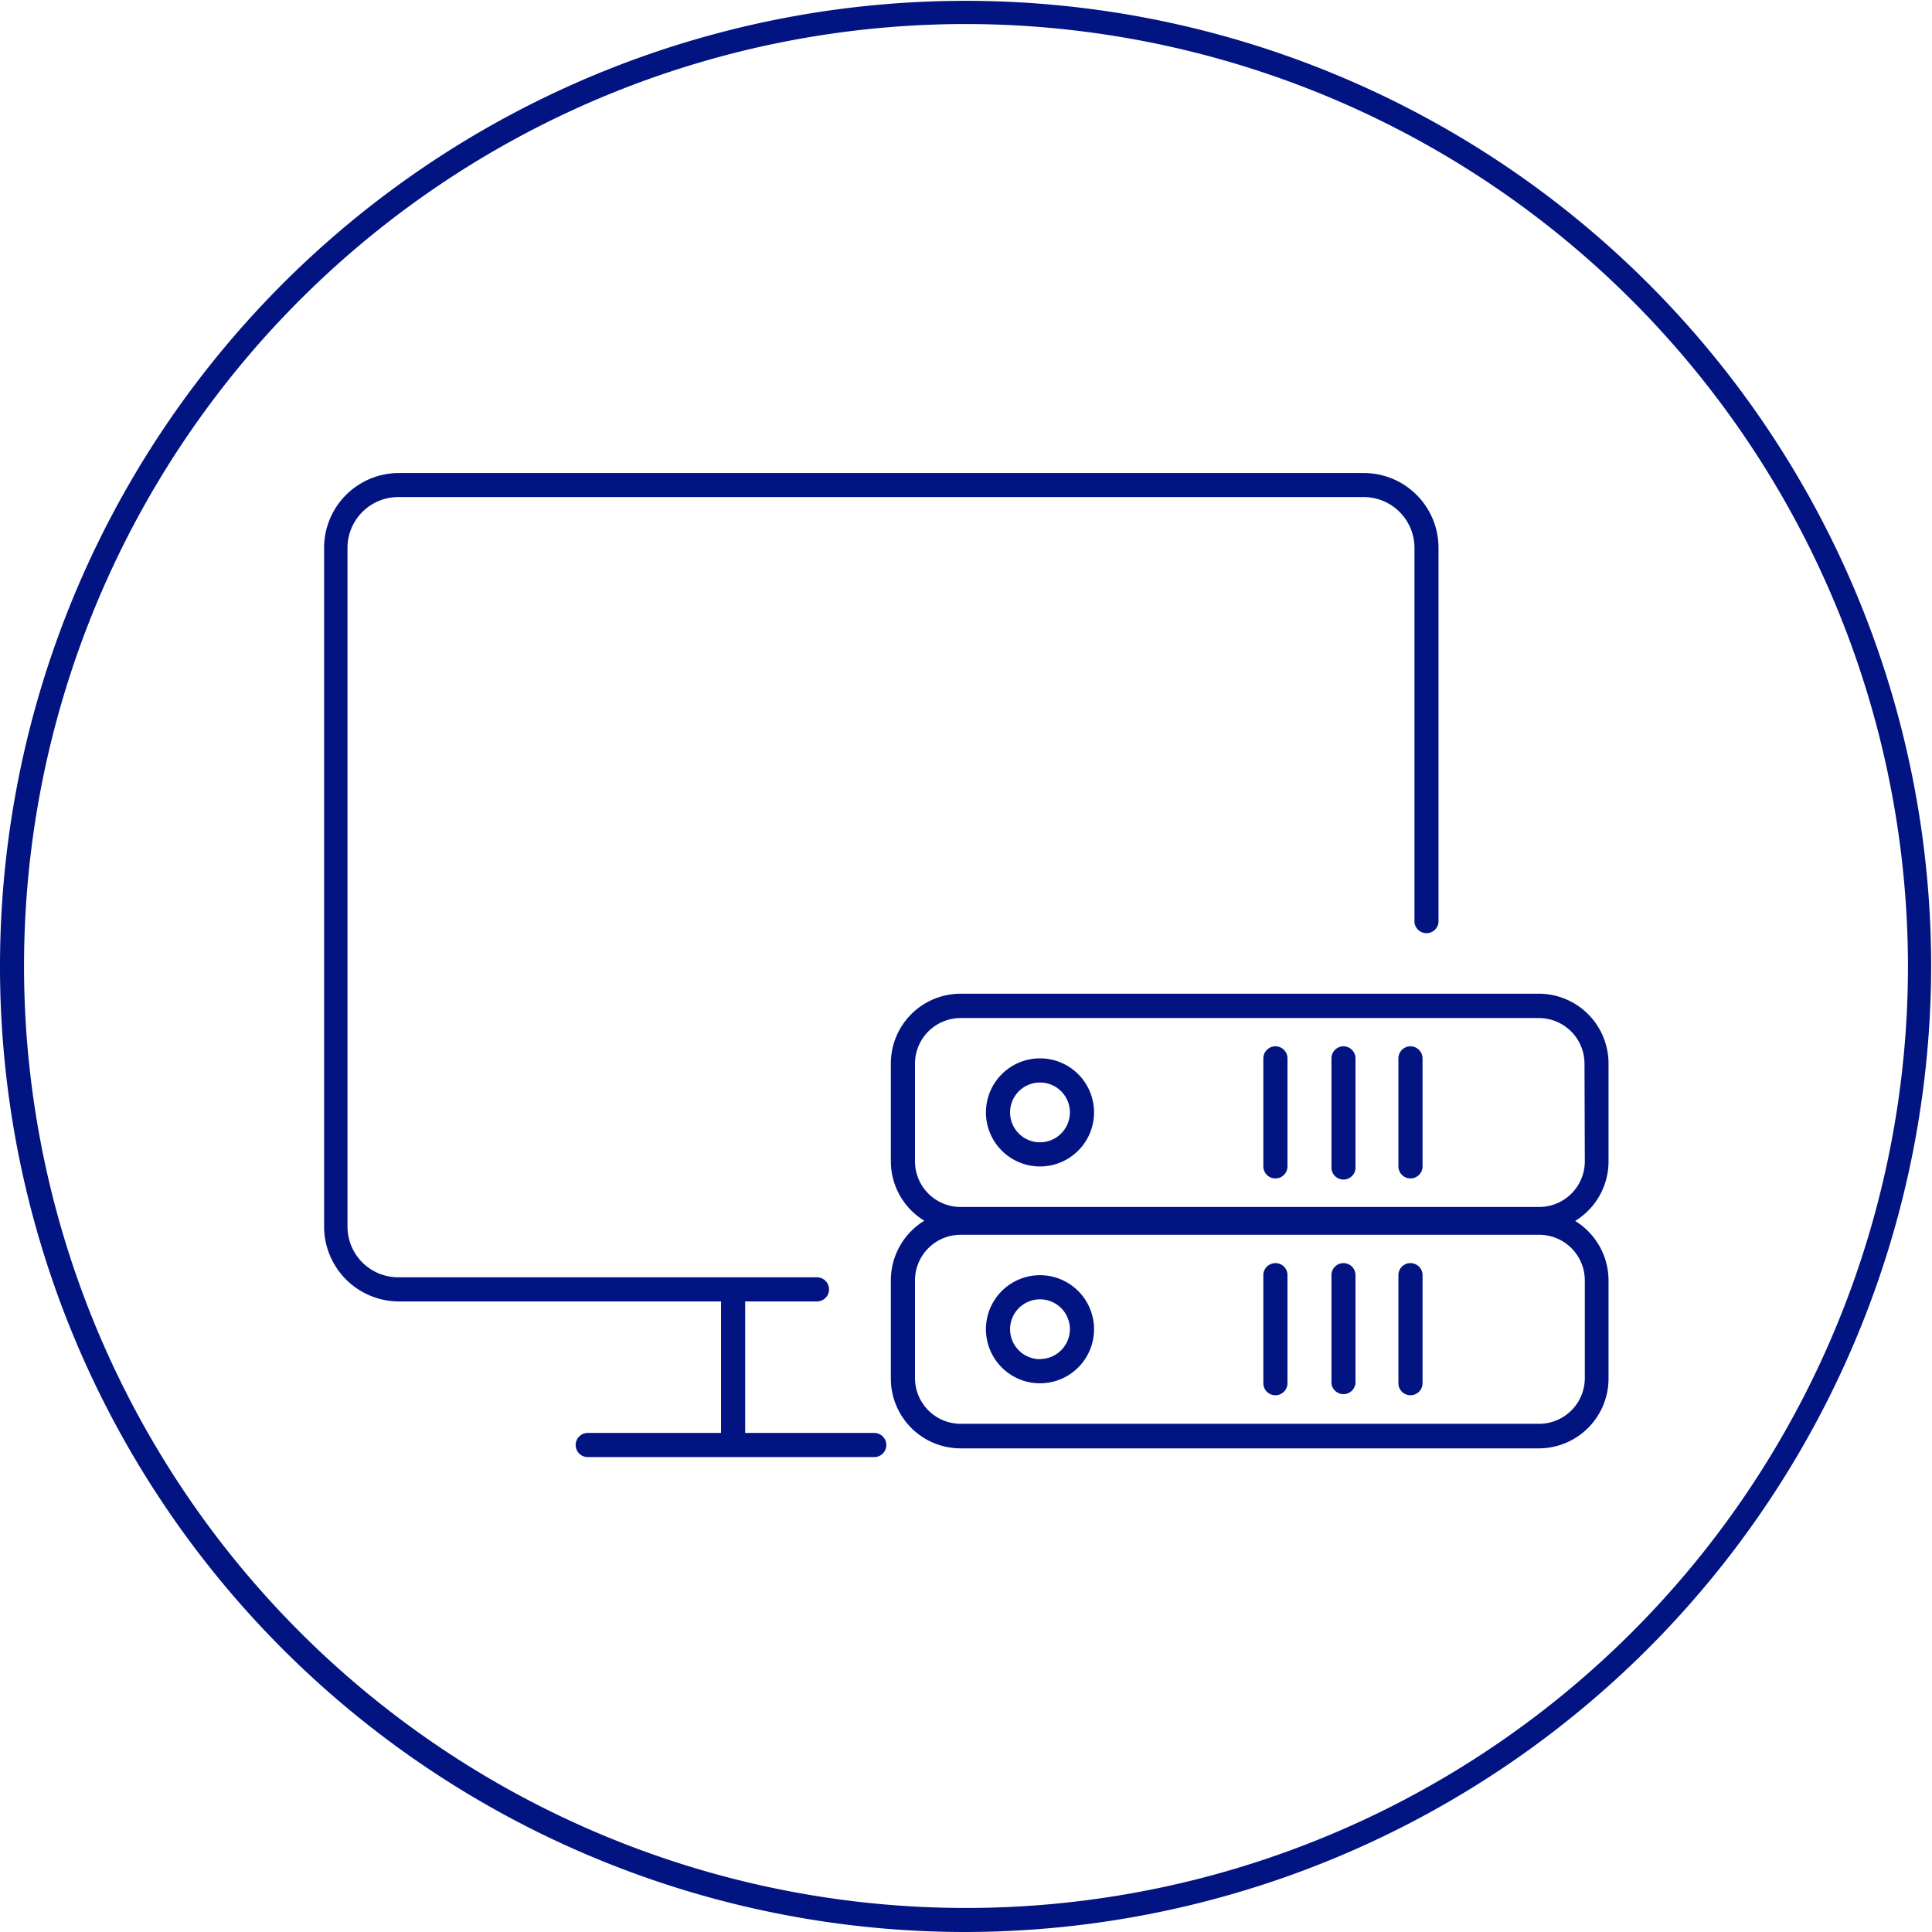 <svg xmlns="http://www.w3.org/2000/svg" viewBox="0 0 184.08 184.08"><defs><style>.cls-1{fill:#021482;}</style></defs><title>web-hosting-blue</title><g id="Layer_2" data-name="Layer 2"><g id="Layer_1-2" data-name="Layer 1"><path class="cls-1" d="M130,45.07h-92a7.13,7.13,0,0,0-7.12,7.12v64.72A7.14,7.14,0,0,0,37.94,124H68.7v12.53H56a1.15,1.15,0,1,0,0,2.3H83.3a1.15,1.15,0,0,0,0-2.3H71V124h6.84a1.15,1.15,0,0,0,0-2.3H37.94a4.83,4.83,0,0,1-4.83-4.83V52.19a4.84,4.84,0,0,1,4.83-4.83h92a4.84,4.84,0,0,1,4.83,4.83V87.87a1.15,1.15,0,0,0,2.29,0V52.19A7.12,7.12,0,0,0,130,45.07Z"/><path class="cls-1" d="M153.26,110.65v-9.33a6.65,6.65,0,0,0-6.64-6.64H91.53a6.65,6.65,0,0,0-6.65,6.64v9.33a6.63,6.63,0,0,0,3.19,5.66A6.65,6.65,0,0,0,84.88,122v9.32A6.65,6.65,0,0,0,91.53,138h55.09a6.65,6.65,0,0,0,6.64-6.65V122a6.66,6.66,0,0,0-3.18-5.67A6.64,6.64,0,0,0,153.26,110.65ZM151,131.3a4.36,4.36,0,0,1-4.35,4.36H91.53a4.36,4.36,0,0,1-4.35-4.36V122a4.35,4.35,0,0,1,4.35-4.35h55.09A4.35,4.35,0,0,1,151,122Zm0-20.65a4.35,4.35,0,0,1-4.35,4.35H91.53a4.35,4.35,0,0,1-4.35-4.35v-9.33A4.35,4.35,0,0,1,91.53,97h55.09a4.35,4.35,0,0,1,4.35,4.35Z"/><path class="cls-1" d="M121.52,99.69a1.16,1.16,0,0,0-1.15,1.15v10.29a1.15,1.15,0,0,0,2.3,0V100.84A1.15,1.15,0,0,0,121.52,99.69Z"/><path class="cls-1" d="M128,99.69a1.15,1.15,0,0,0-1.14,1.15v10.29a1.15,1.15,0,1,0,2.29,0V100.84A1.15,1.15,0,0,0,128,99.69Z"/><path class="cls-1" d="M134.39,99.69a1.15,1.15,0,0,0-1.15,1.15v10.29a1.15,1.15,0,1,0,2.3,0V100.84A1.16,1.16,0,0,0,134.39,99.69Z"/><path class="cls-1" d="M121.52,120.35a1.15,1.15,0,0,0-1.15,1.15v10.29a1.15,1.15,0,0,0,2.3,0V121.5A1.14,1.14,0,0,0,121.52,120.35Z"/><path class="cls-1" d="M128,120.35a1.14,1.14,0,0,0-1.14,1.15v10.29a1.15,1.15,0,0,0,2.29,0V121.5A1.14,1.14,0,0,0,128,120.35Z"/><path class="cls-1" d="M134.39,120.35a1.14,1.14,0,0,0-1.15,1.15v10.29a1.15,1.15,0,0,0,2.3,0V121.5A1.15,1.15,0,0,0,134.39,120.35Z"/><path class="cls-1" d="M99.09,100.84a5.15,5.15,0,1,0,5.15,5.15A5.15,5.15,0,0,0,99.09,100.84Zm0,8a2.85,2.85,0,1,1,2.85-2.85A2.86,2.86,0,0,1,99.09,108.84Z"/><path class="cls-1" d="M99.09,121.5a5.15,5.15,0,1,0,5.15,5.14A5.15,5.15,0,0,0,99.09,121.5Zm0,8a2.85,2.85,0,1,1,2.85-2.85A2.86,2.86,0,0,1,99.09,129.49Z"/><path class="cls-1" d="M92,184.08a92,92,0,1,1,92-92A92.15,92.15,0,0,1,92,184.08ZM92,2.29A89.75,89.75,0,1,0,181.79,92,89.85,89.85,0,0,0,92,2.29Z"/></g></g></svg>